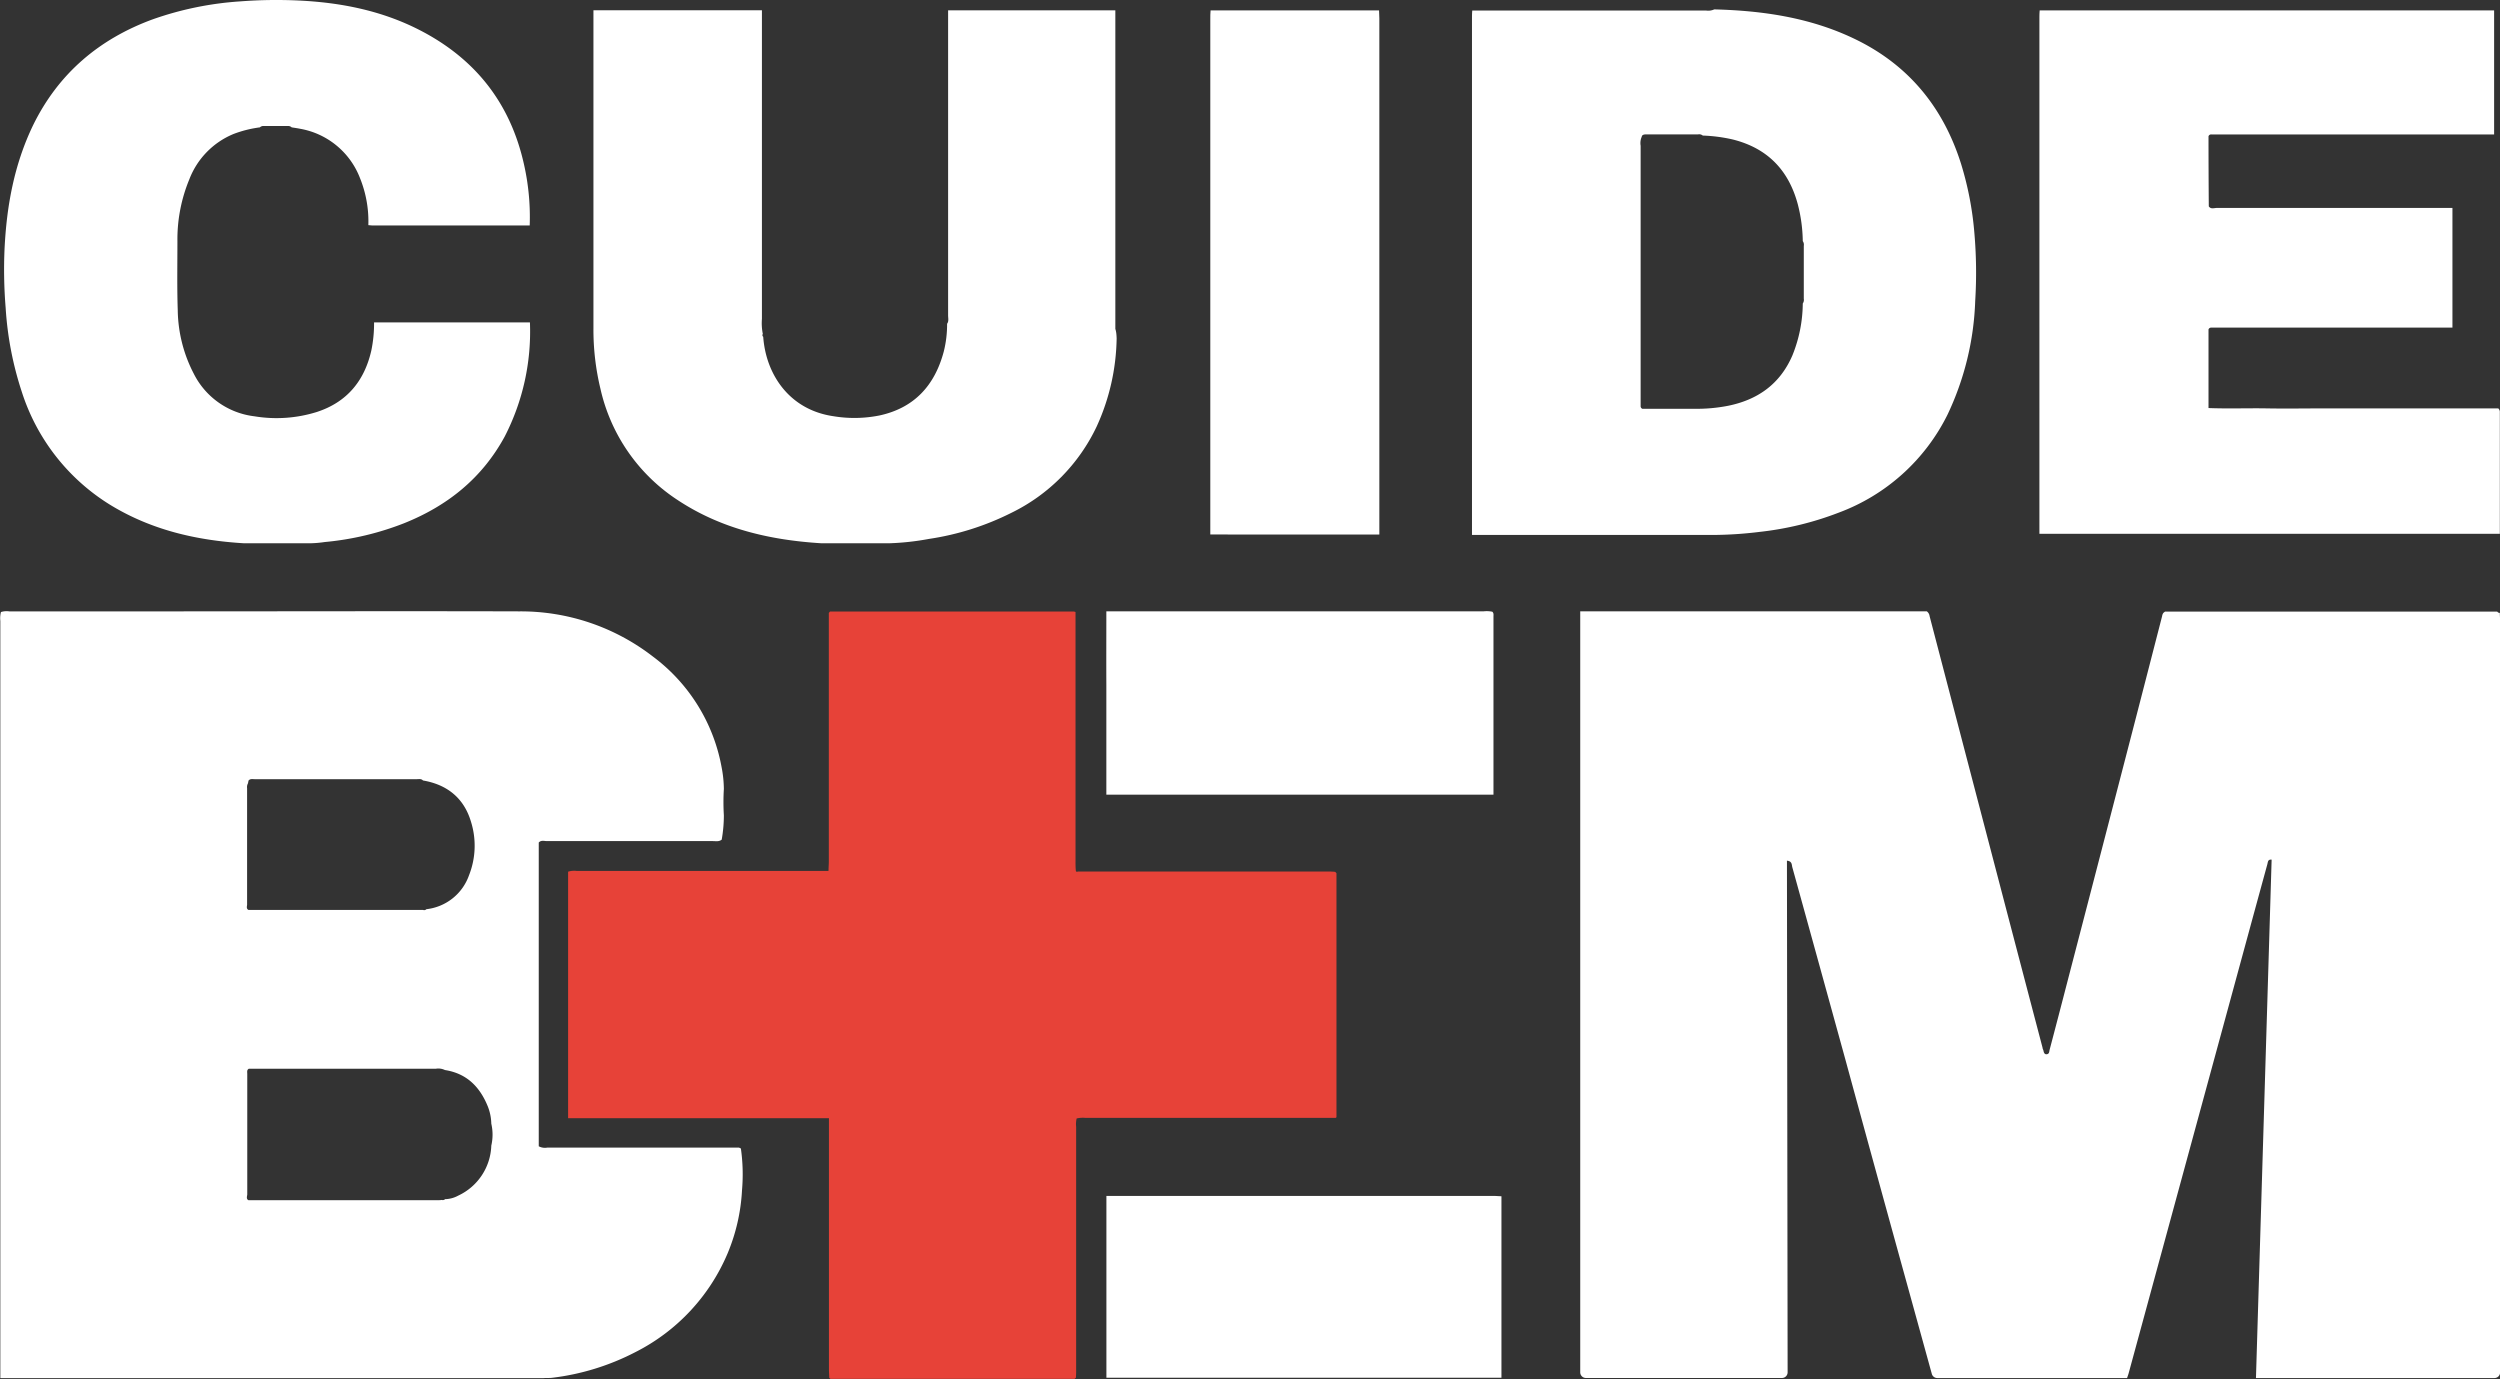 <svg xmlns="http://www.w3.org/2000/svg" viewBox="0 0 442.04 243.88"><rect x="0" y="0" width="442.04" height="243.88" fill="#333333" stroke="none"/><defs><style>.cls-1{fill:#e74238;}.cls-2{fill:#ffffff;}</style></defs><g id="Camada_2" data-name="Camada 2"><g id="Camada_1-2" data-name="Camada 1"><path class="cls-1" d="M236.2,197.66c-.51,0-1,0-1.53,0H191.94a5,5,0,0,0-1.57.1,4.3,4.3,0,0,0-.09,1.48q0,21.42,0,42.86c0,.51,0,1-.05,1.52l-.25.19-1.41,0H148.24c-.47,0-.94,0-1.4,0l-.22-.19c0-.5-.05-1-.05-1.52V197.72H100.45V154.13A3.53,3.53,0,0,1,102,154h42.76c.51,0,1,0,1.53,0,.16,0,.24,0,.21-.19,0-.51.05-1,.05-1.52q0-21.19,0-42.39c0-.51,0-1,0-1.53l.21-.24c.51,0,1,0,1.53,0h40.09c.51,0,1,0,1.53,0l.26.08c0,.51,0,1,0,1.53q0,21.32,0,42.62c0,.51,0,1,.05,1.53,0,.31.22.26.42.21l1.54,0h42.38c.51,0,1,0,1.53.06l.22.24c0,.34,0,.68,0,1v41.13c0,.34,0,.67,0,1Z"></path><path class="cls-2" d="M398.89,243.66,401.66,152c-.69-.08-.65.44-.76.82l-2.46,9q-4.95,18.19-9.91,36.38l-12.15,44.61c-.08.29-.19.57-.28.85H359.52l-16.95,0a1,1,0,0,1-1-.76l-4.3-15.58q-5.53-20-11-40.06-4.68-17-9.36-33.92c-.12-.41,0-1.07-.95-1.16l.12,90.47a1,1,0,0,1-1,1H280.41a1,1,0,0,1-1-1c0-.17,0-.34,0-.51V109.62c0-.51,0-1,0-1.53l1.27,0h60a1.21,1.21,0,0,1,.5.84q6.15,23.55,12.31,47.09,3.82,14.61,7.66,29.21c0,.16.1.32.15.49s.1.74.58.69.44-.44.52-.77q1.64-6.22,3.25-12.45,5.87-22.56,11.72-45.14,2.47-9.55,4.93-19.12a1.15,1.15,0,0,1,.24-.58l.27-.21c.38,0,.76,0,1.14,0q28.23,0,56.46,0c.38,0,.76,0,1.14,0a.52.52,0,0,0,.46.23c0,.51.05,1,.05,1.52V242.13c0,.18,0,.35,0,.53a1,1,0,0,1-1,1H398.89l-.19,0"></path><path class="cls-2" d="M131,203.07a32.46,32.46,0,0,1,.2,7.37,33.41,33.41,0,0,1-2.57,11.23,34.66,34.66,0,0,1-16.29,17.41,43,43,0,0,1-14.76,4.54c-.5.06-1,0-1.53.06l-.76,0H.24l-.18,0c0-.51,0-1,0-1.52q0-66.18,0-132.36a4.3,4.3,0,0,1,.11-1.58,3.24,3.24,0,0,1,1.46-.12H30.31c20.5,0,41-.06,61.52,0a38.18,38.18,0,0,1,23.63,8,31.41,31.41,0,0,1,12.14,19.6,21,21,0,0,1,.39,3.8,38.13,38.13,0,0,0,0,4.66,24.73,24.73,0,0,1-.38,4.3c-.48.39-1,.26-1.6.26l-29.31,0c-.48,0-1-.21-1.44.25,0,.47,0,.94,0,1.41v52.3a2.31,2.31,0,0,0,1.54.23H129l1.66,0Zm-87-42.18.11,0,.12,0c.3,0,.59,0,.89,0H73.8c.34,0,.67,0,1,0a.56.56,0,0,0,.6-.13,9.06,9.06,0,0,0,7.53-6,14.19,14.19,0,0,0,.34-9.49c-1.24-4.15-4.2-6.54-8.48-7.27-.3-.33-.7-.23-1.07-.23H45c-.36,0-.77-.11-1.06.26l-.09.47a1.36,1.36,0,0,0-.16.86V160C43.65,160.31,43.54,160.68,43.93,160.89Zm0,51.33.12,0,.11,0c.3,0,.59,0,.89,0H77.12c.34,0,.67,0,1-.05a.56.56,0,0,0,.58-.14,5,5,0,0,0,2.31-.62,10.13,10.13,0,0,0,5.86-8.85,8.62,8.62,0,0,0,0-3.88,8.78,8.78,0,0,0-.6-3c-1.4-3.49-3.74-5.88-7.6-6.48a2.64,2.64,0,0,0-1.61-.23H45l-1,0c-.39.21-.28.59-.28.91v21.36C43.65,211.64,43.54,212,43.93,212.22Z"></path><path class="cls-2" d="M303.11,1.66c8.52.22,16.85,1.43,24.63,5.13,9.61,4.56,15.82,12.09,19,22.16a57.13,57.13,0,0,1,2.36,12.23,81.21,81.21,0,0,1,.15,12,50.76,50.76,0,0,1-4.91,20.16A35.11,35.11,0,0,1,325.1,90.65a55.79,55.79,0,0,1-14,3.4,69.47,69.47,0,0,1-7.49.53c-.56,0-1.11,0-1.66,0H261.93c-.55,0-1.1,0-1.66,0,0-.47,0-.94,0-1.41V3.38c0-.51,0-1,.05-1.52l1.66,0h39.66A2.57,2.57,0,0,0,303.11,1.66ZM290.25,24.27a2.76,2.76,0,0,0-.16,1.5v46a.5.5,0,0,0,.3.51c3.05,0,6.11,0,9.17,0a28.85,28.85,0,0,0,5.94-.52c5.3-1.06,9.25-3.86,11.43-8.93a24.87,24.87,0,0,0,1.83-9.17,1.12,1.12,0,0,0,.18-.84q0-4.66,0-9.35a1.14,1.14,0,0,0-.18-.84,27.35,27.35,0,0,0-.86-6.43c-1.6-6.07-5.35-10-11.53-11.54a27.78,27.78,0,0,0-5.29-.69,1,1,0,0,0-.83-.21h-9.1c-.29,0-.6,0-.81.24Z"></path><path class="cls-2" d="M441,1.84c0,.8,0,1.61,0,2.42V22.37c0,.46,0,.93,0,1.4l-1.66,0H391a.49.49,0,0,0-.5.32q0,6.19.05,12.4c.37.54.93.28,1.39.28q17.4,0,34.8,0l6.89,0,0,0q0,10.59,0,21.16l-1.66,0H391a.49.49,0,0,0-.5.32v13.9c3.5.14,6.92,0,10.35.06s6.8,0,10.2,0h30.68a.87.87,0,0,1,.28.75l0,21.43c-.55,0-1.1,0-1.65,0H362.26c-.56,0-1.11,0-1.66,0,0-.47,0-.94,0-1.41V3.37c0-.51,0-1,.05-1.53H441Z"></path><path class="cls-2" d="M197.44,59.83a38.72,38.72,0,0,1-3.52,15.56A32.41,32.41,0,0,1,178.78,90.7a48.19,48.19,0,0,1-14.53,4.59,46.32,46.32,0,0,1-7,.77h-12c-9-.55-17.67-2.53-25.35-7.59a31.81,31.81,0,0,1-13.73-19.72A44.61,44.61,0,0,1,104.93,58q0-27.27,0-54.53c0-.55,0-1.1,0-1.65h29.79c0,.55,0,1.1,0,1.65q0,26.46,0,52.92a9.49,9.49,0,0,0,.16,2.66.36.36,0,0,0,.07.5c.47,6.63,4.6,12.92,12.45,14.05a22.55,22.55,0,0,0,8.11-.14c6.17-1.34,9.77-5.32,11.36-11.29a19.43,19.43,0,0,0,.59-4.92c.34-.46.18-1,.18-1.49q0-26.13,0-52.28c0-.55,0-1.1,0-1.65h29.57c0,.55,0,1.1,0,1.65q0,27.35,0,54.67C197.39,58.72,197.42,59.28,197.44,59.83Z"></path><path class="cls-2" d="M65.13,39.81a20.4,20.4,0,0,0-1.49-8.35,13.92,13.92,0,0,0-10.57-8.69c-.49-.1-1-.17-1.5-.25a.9.9,0,0,0-.71-.24H46.65a.9.9,0,0,0-.7.24,20.33,20.33,0,0,0-4.68,1.18,14.15,14.15,0,0,0-7.79,8,27.75,27.75,0,0,0-2.11,10.94c0,4.09-.08,8.17.06,12.26a25,25,0,0,0,2.82,11.15A13.83,13.83,0,0,0,45,73.61a23.84,23.84,0,0,0,11-.76c5.34-1.73,8.44-5.5,9.66-10.89A23.42,23.42,0,0,0,66.14,57c.21,0,.42,0,.64,0H93.7a40.52,40.52,0,0,1-4.45,20.17c-4,7.37-10.09,12.25-17.76,15.33a51.21,51.21,0,0,1-14.07,3.34,19.64,19.64,0,0,1-2.54.22H43.14c-8.35-.5-16.33-2.34-23.55-6.73A36.54,36.54,0,0,1,3.85,69.27,59,59,0,0,1,1,54.43,82.85,82.85,0,0,1,.8,44.1c.36-7.62,1.69-15,5.07-22C10.34,13,17.52,6.9,27,3.42A57.82,57.82,0,0,1,42.55.24,82.73,82.73,0,0,1,52.75.09c7.5.35,14.76,1.78,21.51,5.26,9.82,5.06,16,12.93,18.4,23.76a42.27,42.27,0,0,1,1,10.76H66C65.72,39.87,65.43,39.83,65.13,39.81Z"></path><path class="cls-2" d="M214,94.5c0-.47,0-.94,0-1.41V3.37c0-.51,0-1,.05-1.53h29.79c0,.46.05.93.05,1.4v90c0,.43,0,.85,0,1.28l-22.44,0Z"></path><path class="cls-2" d="M265.48,211.52c0,.34,0,.68,0,1q0,15,0,30.09c0,.34,0,.68,0,1H195.63c0-3.36,0-6.72,0-10.08q0-11,0-22.07l1,0h67.7Z"></path><path class="cls-2" d="M195.62,108.09c.47,0,.94,0,1.41,0q32.66,0,65.33,0a5,5,0,0,1,1.5.07c.28.24.21.56.21.84v31c0,.17,0,.34,0,.51H196.39c-.26,0-.51,0-.77,0q0-9.69,0-19.38C195.6,116.76,195.62,112.43,195.62,108.09Z"></path></g></g></svg>
